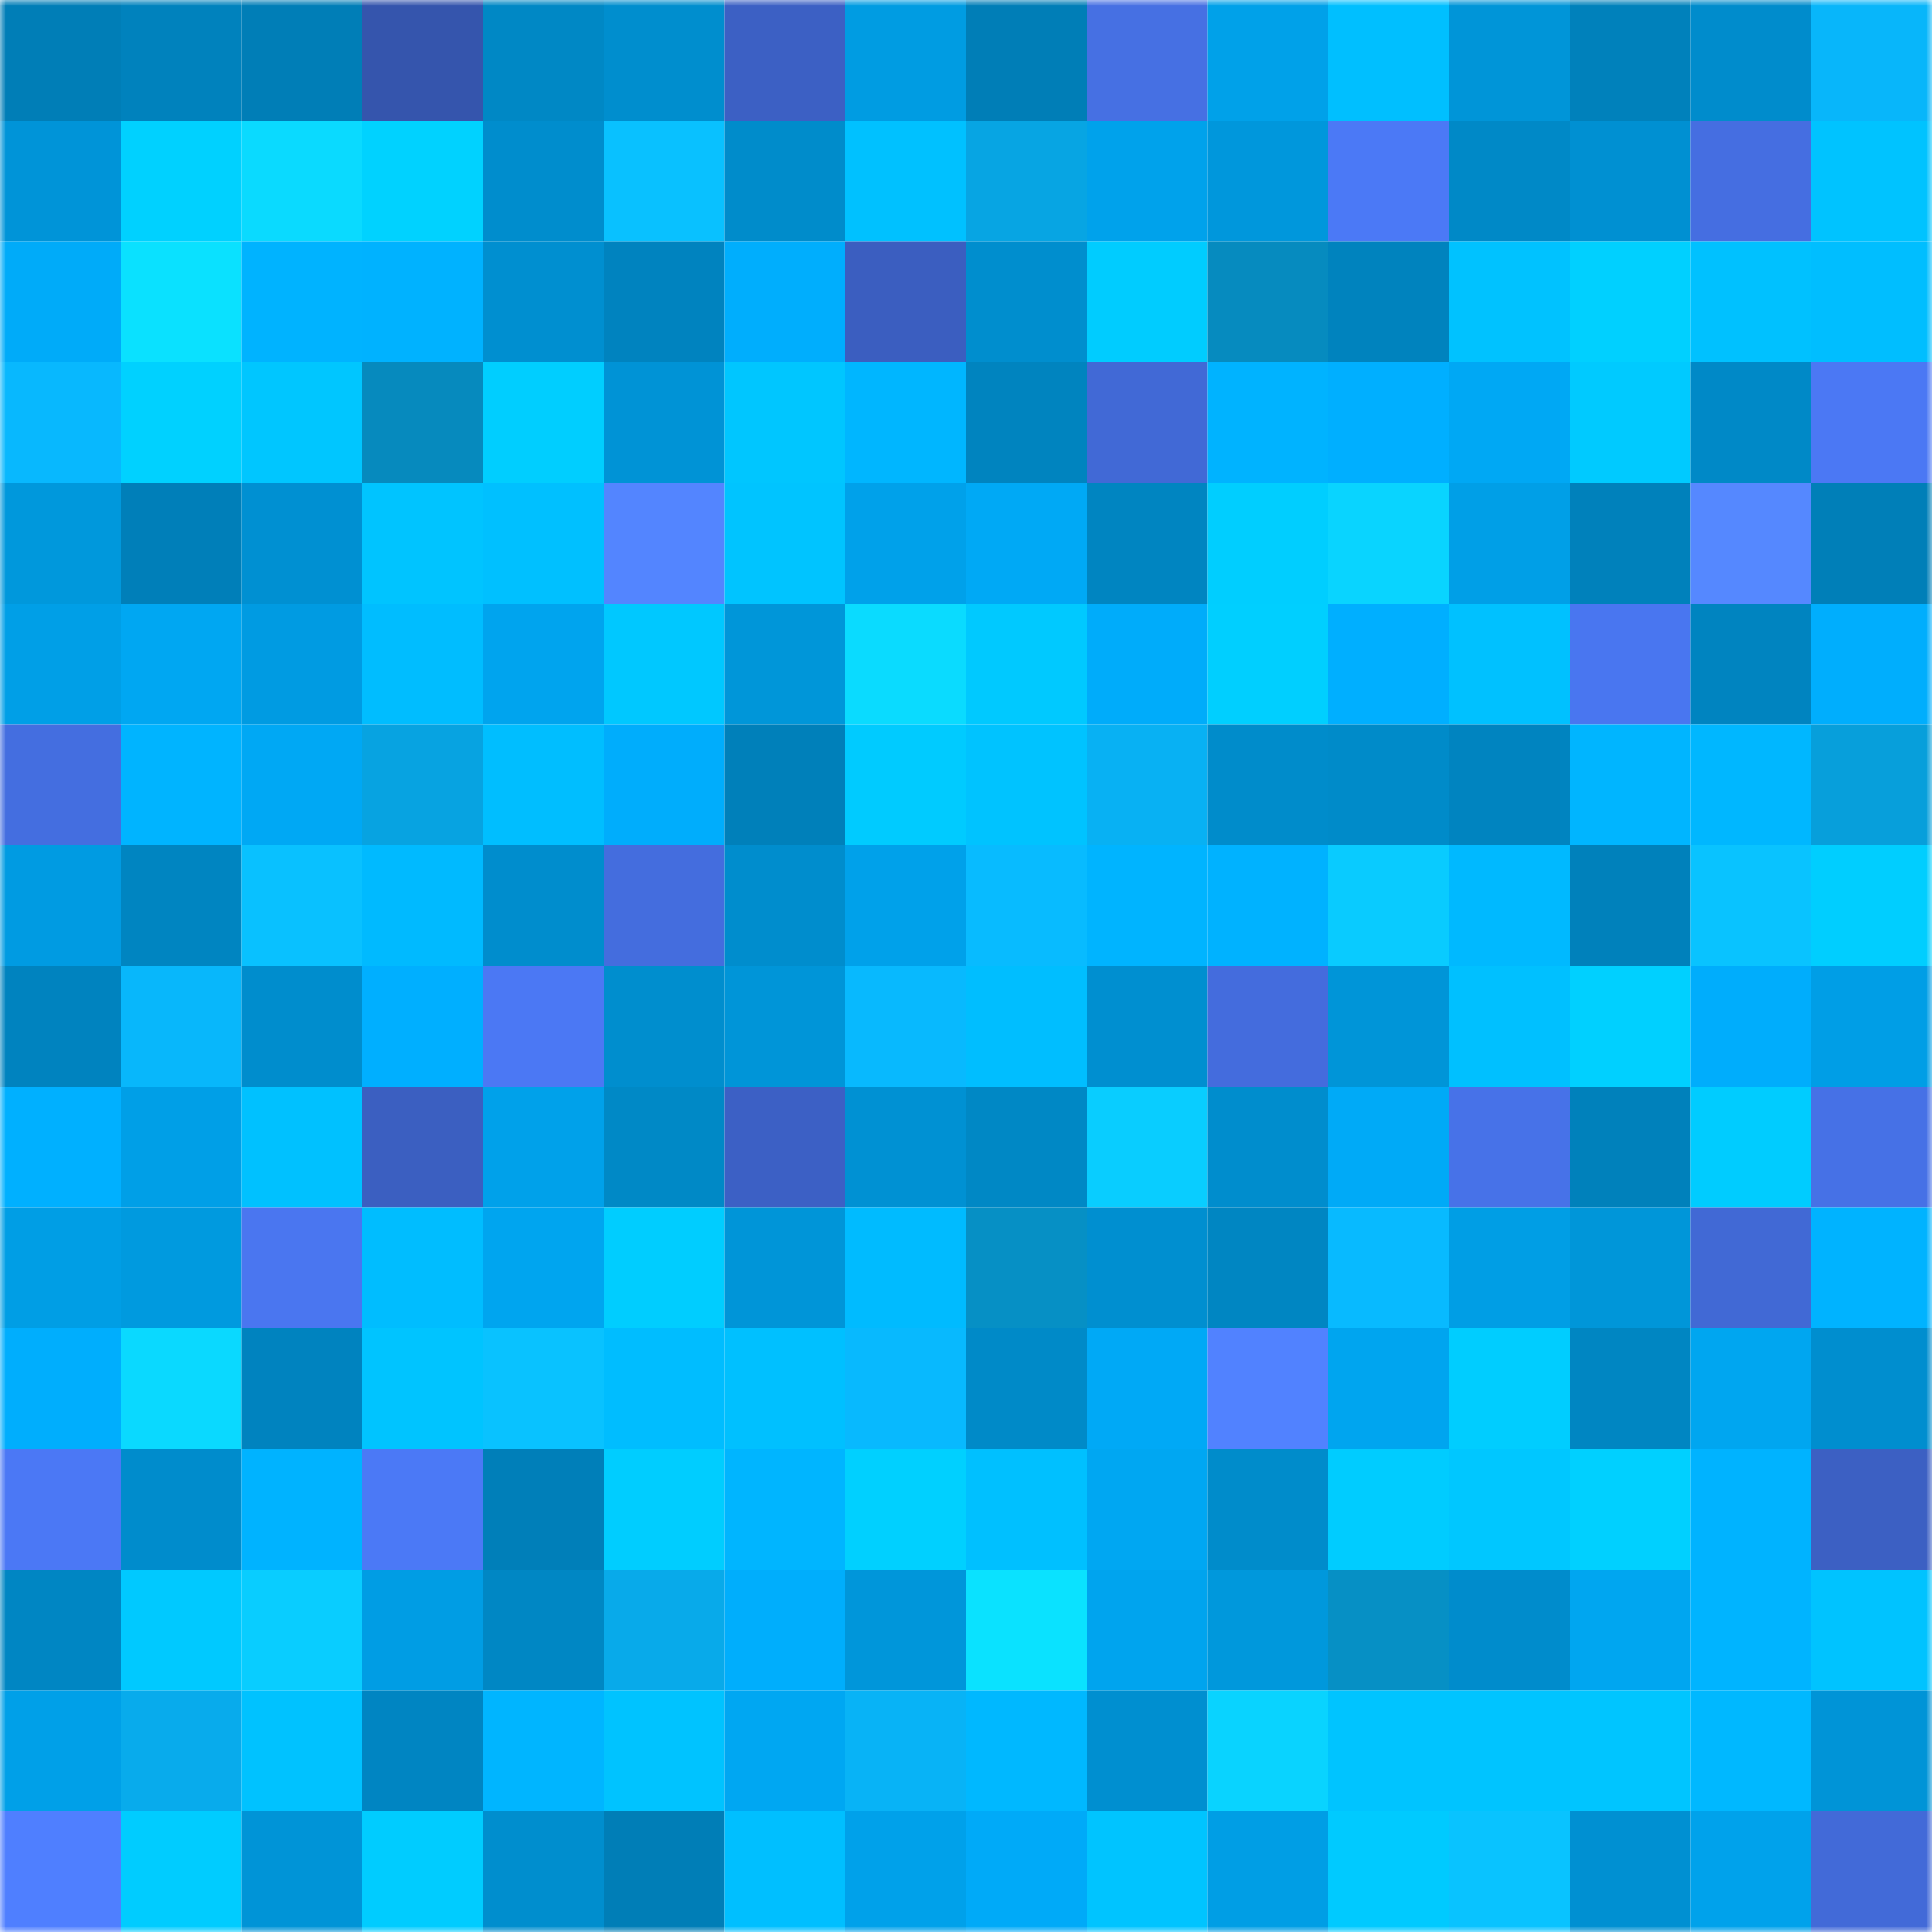 <svg viewBox="0 0 160 160" fill="none" role="img" xmlns="http://www.w3.org/2000/svg" width="240" height="240" name="ens%2Cyusufdwi.eth"><mask id="2055726117" mask-type="alpha" maskUnits="userSpaceOnUse" x="0" y="0" width="160" height="160"><rect width="160" height="160" fill="#FFFFFF"></rect></mask><g mask="url(#2055726117)"><rect x="0" y="0" width="10" height="10" fill="#007eb7"></rect><rect x="10" y="0" width="10" height="10" fill="#0082bd"></rect><rect x="20" y="0" width="10" height="10" fill="#007eb7"></rect><rect x="30" y="0" width="10" height="10" fill="#3555ad"></rect><rect x="40" y="0" width="10" height="10" fill="#0088c5"></rect><rect x="50" y="0" width="10" height="10" fill="#008ece"></rect><rect x="60" y="0" width="10" height="10" fill="#3c60c4"></rect><rect x="70" y="0" width="10" height="10" fill="#009ce2"></rect><rect x="80" y="0" width="10" height="10" fill="#007eb7"></rect><rect x="90" y="0" width="10" height="10" fill="#4670e3"></rect><rect x="100" y="0" width="10" height="10" fill="#00a1e9"></rect><rect x="110" y="0" width="10" height="10" fill="#00bfff"></rect><rect x="120" y="0" width="10" height="10" fill="#0095d8"></rect><rect x="130" y="0" width="10" height="10" fill="#0081bb"></rect><rect x="140" y="0" width="10" height="10" fill="#008ccc"></rect><rect x="150" y="0" width="10" height="10" fill="#08b6fa"></rect><rect x="0" y="10" width="10" height="10" fill="#0094d8"></rect><rect x="10" y="10" width="10" height="10" fill="#00d1ff"></rect><rect x="20" y="10" width="10" height="10" fill="#0adaff"></rect><rect x="30" y="10" width="10" height="10" fill="#00d2ff"></rect><rect x="40" y="10" width="10" height="10" fill="#008dcd"></rect><rect x="50" y="10" width="10" height="10" fill="#09c1ff"></rect><rect x="60" y="10" width="10" height="10" fill="#008ccb"></rect><rect x="70" y="10" width="10" height="10" fill="#00c1ff"></rect><rect x="80" y="10" width="10" height="10" fill="#07a5e3"></rect><rect x="90" y="10" width="10" height="10" fill="#00a2eb"></rect><rect x="100" y="10" width="10" height="10" fill="#0097dc"></rect><rect x="110" y="10" width="10" height="10" fill="#4b79f6"></rect><rect x="120" y="10" width="10" height="10" fill="#0089c7"></rect><rect x="130" y="10" width="10" height="10" fill="#0090d2"></rect><rect x="140" y="10" width="10" height="10" fill="#456ee1"></rect><rect x="150" y="10" width="10" height="10" fill="#00c3ff"></rect><rect x="0" y="20" width="10" height="10" fill="#00abf9"></rect><rect x="10" y="20" width="10" height="10" fill="#0ae1ff"></rect><rect x="20" y="20" width="10" height="10" fill="#00b3ff"></rect><rect x="30" y="20" width="10" height="10" fill="#00b2ff"></rect><rect x="40" y="20" width="10" height="10" fill="#008fd0"></rect><rect x="50" y="20" width="10" height="10" fill="#0083bf"></rect><rect x="60" y="20" width="10" height="10" fill="#00aefd"></rect><rect x="70" y="20" width="10" height="10" fill="#3b5ec0"></rect><rect x="80" y="20" width="10" height="10" fill="#008ece"></rect><rect x="90" y="20" width="10" height="10" fill="#00ccff"></rect><rect x="100" y="20" width="10" height="10" fill="#068bbf"></rect><rect x="110" y="20" width="10" height="10" fill="#0083be"></rect><rect x="120" y="20" width="10" height="10" fill="#00c2ff"></rect><rect x="130" y="20" width="10" height="10" fill="#00d0ff"></rect><rect x="140" y="20" width="10" height="10" fill="#00c1ff"></rect><rect x="150" y="20" width="10" height="10" fill="#00beff"></rect><rect x="0" y="30" width="10" height="10" fill="#08b8fe"></rect><rect x="10" y="30" width="10" height="10" fill="#00d1ff"></rect><rect x="20" y="30" width="10" height="10" fill="#00c6ff"></rect><rect x="30" y="30" width="10" height="10" fill="#068abe"></rect><rect x="40" y="30" width="10" height="10" fill="#00ceff"></rect><rect x="50" y="30" width="10" height="10" fill="#0093d6"></rect><rect x="60" y="30" width="10" height="10" fill="#00c6ff"></rect><rect x="70" y="30" width="10" height="10" fill="#00b6ff"></rect><rect x="80" y="30" width="10" height="10" fill="#0084bf"></rect><rect x="90" y="30" width="10" height="10" fill="#4169d6"></rect><rect x="100" y="30" width="10" height="10" fill="#00b3ff"></rect><rect x="110" y="30" width="10" height="10" fill="#00afff"></rect><rect x="120" y="30" width="10" height="10" fill="#00a8f4"></rect><rect x="130" y="30" width="10" height="10" fill="#00caff"></rect><rect x="140" y="30" width="10" height="10" fill="#0089c7"></rect><rect x="150" y="30" width="10" height="10" fill="#4b78f4"></rect><rect x="0" y="40" width="10" height="10" fill="#0098dc"></rect><rect x="10" y="40" width="10" height="10" fill="#007fb9"></rect><rect x="20" y="40" width="10" height="10" fill="#0090d2"></rect><rect x="30" y="40" width="10" height="10" fill="#00c4ff"></rect><rect x="40" y="40" width="10" height="10" fill="#00c0ff"></rect><rect x="50" y="40" width="10" height="10" fill="#5385ff"></rect><rect x="60" y="40" width="10" height="10" fill="#00c4ff"></rect><rect x="70" y="40" width="10" height="10" fill="#00a1ea"></rect><rect x="80" y="40" width="10" height="10" fill="#00a9f5"></rect><rect x="90" y="40" width="10" height="10" fill="#0085c1"></rect><rect x="100" y="40" width="10" height="10" fill="#00ceff"></rect><rect x="110" y="40" width="10" height="10" fill="#09d4ff"></rect><rect x="120" y="40" width="10" height="10" fill="#009fe7"></rect><rect x="130" y="40" width="10" height="10" fill="#0081bb"></rect><rect x="140" y="40" width="10" height="10" fill="#5588ff"></rect><rect x="150" y="40" width="10" height="10" fill="#007fb8"></rect><rect x="0" y="50" width="10" height="10" fill="#009fe7"></rect><rect x="10" y="50" width="10" height="10" fill="#00a7f2"></rect><rect x="20" y="50" width="10" height="10" fill="#009be2"></rect><rect x="30" y="50" width="10" height="10" fill="#00bdff"></rect><rect x="40" y="50" width="10" height="10" fill="#00a4ee"></rect><rect x="50" y="50" width="10" height="10" fill="#00c8ff"></rect><rect x="60" y="50" width="10" height="10" fill="#0096d9"></rect><rect x="70" y="50" width="10" height="10" fill="#0adbff"></rect><rect x="80" y="50" width="10" height="10" fill="#00c9ff"></rect><rect x="90" y="50" width="10" height="10" fill="#00acfa"></rect><rect x="100" y="50" width="10" height="10" fill="#00cfff"></rect><rect x="110" y="50" width="10" height="10" fill="#00afff"></rect><rect x="120" y="50" width="10" height="10" fill="#00c1ff"></rect><rect x="130" y="50" width="10" height="10" fill="#4976f0"></rect><rect x="140" y="50" width="10" height="10" fill="#0084c0"></rect><rect x="150" y="50" width="10" height="10" fill="#00aefd"></rect><rect x="0" y="60" width="10" height="10" fill="#446ee0"></rect><rect x="10" y="60" width="10" height="10" fill="#00b4ff"></rect><rect x="20" y="60" width="10" height="10" fill="#00a8f4"></rect><rect x="30" y="60" width="10" height="10" fill="#07a3e1"></rect><rect x="40" y="60" width="10" height="10" fill="#00beff"></rect><rect x="50" y="60" width="10" height="10" fill="#00adfc"></rect><rect x="60" y="60" width="10" height="10" fill="#0080ba"></rect><rect x="70" y="60" width="10" height="10" fill="#00cbff"></rect><rect x="80" y="60" width="10" height="10" fill="#00c3ff"></rect><rect x="90" y="60" width="10" height="10" fill="#08b1f3"></rect><rect x="100" y="60" width="10" height="10" fill="#008ccb"></rect><rect x="110" y="60" width="10" height="10" fill="#008bc9"></rect><rect x="120" y="60" width="10" height="10" fill="#0084c0"></rect><rect x="130" y="60" width="10" height="10" fill="#00b5ff"></rect><rect x="140" y="60" width="10" height="10" fill="#00b7ff"></rect><rect x="150" y="60" width="10" height="10" fill="#079fdb"></rect><rect x="0" y="70" width="10" height="10" fill="#009be2"></rect><rect x="10" y="70" width="10" height="10" fill="#0085c1"></rect><rect x="20" y="70" width="10" height="10" fill="#09c1ff"></rect><rect x="30" y="70" width="10" height="10" fill="#00baff"></rect><rect x="40" y="70" width="10" height="10" fill="#008dcd"></rect><rect x="50" y="70" width="10" height="10" fill="#446dde"></rect><rect x="60" y="70" width="10" height="10" fill="#008dcd"></rect><rect x="70" y="70" width="10" height="10" fill="#00a1ea"></rect><rect x="80" y="70" width="10" height="10" fill="#08bbff"></rect><rect x="90" y="70" width="10" height="10" fill="#00b4ff"></rect><rect x="100" y="70" width="10" height="10" fill="#00b2ff"></rect><rect x="110" y="70" width="10" height="10" fill="#09cbff"></rect><rect x="120" y="70" width="10" height="10" fill="#00b9ff"></rect><rect x="130" y="70" width="10" height="10" fill="#0081bb"></rect><rect x="140" y="70" width="10" height="10" fill="#09c3ff"></rect><rect x="150" y="70" width="10" height="10" fill="#00ceff"></rect><rect x="0" y="80" width="10" height="10" fill="#0083bf"></rect><rect x="10" y="80" width="10" height="10" fill="#08b7fb"></rect><rect x="20" y="80" width="10" height="10" fill="#008dcd"></rect><rect x="30" y="80" width="10" height="10" fill="#00afff"></rect><rect x="40" y="80" width="10" height="10" fill="#4b78f4"></rect><rect x="50" y="80" width="10" height="10" fill="#008ece"></rect><rect x="60" y="80" width="10" height="10" fill="#0095d8"></rect><rect x="70" y="80" width="10" height="10" fill="#08b9fe"></rect><rect x="80" y="80" width="10" height="10" fill="#00beff"></rect><rect x="90" y="80" width="10" height="10" fill="#008fd0"></rect><rect x="100" y="80" width="10" height="10" fill="#446cdd"></rect><rect x="110" y="80" width="10" height="10" fill="#0095d8"></rect><rect x="120" y="80" width="10" height="10" fill="#00c0ff"></rect><rect x="130" y="80" width="10" height="10" fill="#00d0ff"></rect><rect x="140" y="80" width="10" height="10" fill="#00adfc"></rect><rect x="150" y="80" width="10" height="10" fill="#009ee6"></rect><rect x="0" y="90" width="10" height="10" fill="#00b0ff"></rect><rect x="10" y="90" width="10" height="10" fill="#009fe7"></rect><rect x="20" y="90" width="10" height="10" fill="#00c1ff"></rect><rect x="30" y="90" width="10" height="10" fill="#3b5fc1"></rect><rect x="40" y="90" width="10" height="10" fill="#00a1ea"></rect><rect x="50" y="90" width="10" height="10" fill="#0089c6"></rect><rect x="60" y="90" width="10" height="10" fill="#3c60c5"></rect><rect x="70" y="90" width="10" height="10" fill="#0091d3"></rect><rect x="80" y="90" width="10" height="10" fill="#0088c5"></rect><rect x="90" y="90" width="10" height="10" fill="#09cdff"></rect><rect x="100" y="90" width="10" height="10" fill="#008dcd"></rect><rect x="110" y="90" width="10" height="10" fill="#00aaf7"></rect><rect x="120" y="90" width="10" height="10" fill="#4772e8"></rect><rect x="130" y="90" width="10" height="10" fill="#0081bb"></rect><rect x="140" y="90" width="10" height="10" fill="#00ccff"></rect><rect x="150" y="90" width="10" height="10" fill="#4671e6"></rect><rect x="0" y="100" width="10" height="10" fill="#009ee5"></rect><rect x="10" y="100" width="10" height="10" fill="#009adf"></rect><rect x="20" y="100" width="10" height="10" fill="#4a76f0"></rect><rect x="30" y="100" width="10" height="10" fill="#00bdff"></rect><rect x="40" y="100" width="10" height="10" fill="#00a5ef"></rect><rect x="50" y="100" width="10" height="10" fill="#00cdff"></rect><rect x="60" y="100" width="10" height="10" fill="#0095d8"></rect><rect x="70" y="100" width="10" height="10" fill="#00bbff"></rect><rect x="80" y="100" width="10" height="10" fill="#0690c5"></rect><rect x="90" y="100" width="10" height="10" fill="#008fd0"></rect><rect x="100" y="100" width="10" height="10" fill="#0086c2"></rect><rect x="110" y="100" width="10" height="10" fill="#08baff"></rect><rect x="120" y="100" width="10" height="10" fill="#009ee5"></rect><rect x="130" y="100" width="10" height="10" fill="#0096d9"></rect><rect x="140" y="100" width="10" height="10" fill="#4169d5"></rect><rect x="150" y="100" width="10" height="10" fill="#00b3ff"></rect><rect x="0" y="110" width="10" height="10" fill="#00aefd"></rect><rect x="10" y="110" width="10" height="10" fill="#0ad9ff"></rect><rect x="20" y="110" width="10" height="10" fill="#0083bf"></rect><rect x="30" y="110" width="10" height="10" fill="#00c4ff"></rect><rect x="40" y="110" width="10" height="10" fill="#09c2ff"></rect><rect x="50" y="110" width="10" height="10" fill="#00bdff"></rect><rect x="60" y="110" width="10" height="10" fill="#00c0ff"></rect><rect x="70" y="110" width="10" height="10" fill="#08b9fe"></rect><rect x="80" y="110" width="10" height="10" fill="#008ac8"></rect><rect x="90" y="110" width="10" height="10" fill="#00a9f6"></rect><rect x="100" y="110" width="10" height="10" fill="#5182ff"></rect><rect x="110" y="110" width="10" height="10" fill="#00a5ef"></rect><rect x="120" y="110" width="10" height="10" fill="#00cdff"></rect><rect x="130" y="110" width="10" height="10" fill="#0086c2"></rect><rect x="140" y="110" width="10" height="10" fill="#00a6f0"></rect><rect x="150" y="110" width="10" height="10" fill="#008ecf"></rect><rect x="0" y="120" width="10" height="10" fill="#4b78f5"></rect><rect x="10" y="120" width="10" height="10" fill="#008ccc"></rect><rect x="20" y="120" width="10" height="10" fill="#00b3ff"></rect><rect x="30" y="120" width="10" height="10" fill="#4b79f6"></rect><rect x="40" y="120" width="10" height="10" fill="#007fb9"></rect><rect x="50" y="120" width="10" height="10" fill="#00cdff"></rect><rect x="60" y="120" width="10" height="10" fill="#00b5ff"></rect><rect x="70" y="120" width="10" height="10" fill="#00d0ff"></rect><rect x="80" y="120" width="10" height="10" fill="#00c0ff"></rect><rect x="90" y="120" width="10" height="10" fill="#00a7f2"></rect><rect x="100" y="120" width="10" height="10" fill="#008ccb"></rect><rect x="110" y="120" width="10" height="10" fill="#00ccff"></rect><rect x="120" y="120" width="10" height="10" fill="#00c7ff"></rect><rect x="130" y="120" width="10" height="10" fill="#00d0ff"></rect><rect x="140" y="120" width="10" height="10" fill="#00b3ff"></rect><rect x="150" y="120" width="10" height="10" fill="#3c60c3"></rect><rect x="0" y="130" width="10" height="10" fill="#0086c3"></rect><rect x="10" y="130" width="10" height="10" fill="#00c9ff"></rect><rect x="20" y="130" width="10" height="10" fill="#09cdff"></rect><rect x="30" y="130" width="10" height="10" fill="#009de4"></rect><rect x="40" y="130" width="10" height="10" fill="#0087c4"></rect><rect x="50" y="130" width="10" height="10" fill="#08aaea"></rect><rect x="60" y="130" width="10" height="10" fill="#00aefc"></rect><rect x="70" y="130" width="10" height="10" fill="#0096da"></rect><rect x="80" y="130" width="10" height="10" fill="#0ae2ff"></rect><rect x="90" y="130" width="10" height="10" fill="#00a4ee"></rect><rect x="100" y="130" width="10" height="10" fill="#0098dc"></rect><rect x="110" y="130" width="10" height="10" fill="#0690c5"></rect><rect x="120" y="130" width="10" height="10" fill="#008ccc"></rect><rect x="130" y="130" width="10" height="10" fill="#00a6f0"></rect><rect x="140" y="130" width="10" height="10" fill="#00b4ff"></rect><rect x="150" y="130" width="10" height="10" fill="#00c3ff"></rect><rect x="0" y="140" width="10" height="10" fill="#00a0e8"></rect><rect x="10" y="140" width="10" height="10" fill="#08abec"></rect><rect x="20" y="140" width="10" height="10" fill="#00c2ff"></rect><rect x="30" y="140" width="10" height="10" fill="#0085c2"></rect><rect x="40" y="140" width="10" height="10" fill="#00b5ff"></rect><rect x="50" y="140" width="10" height="10" fill="#00c3ff"></rect><rect x="60" y="140" width="10" height="10" fill="#00a7f2"></rect><rect x="70" y="140" width="10" height="10" fill="#08b3f6"></rect><rect x="80" y="140" width="10" height="10" fill="#00b8ff"></rect><rect x="90" y="140" width="10" height="10" fill="#008fd0"></rect><rect x="100" y="140" width="10" height="10" fill="#09d3ff"></rect><rect x="110" y="140" width="10" height="10" fill="#00c4ff"></rect><rect x="120" y="140" width="10" height="10" fill="#00c4ff"></rect><rect x="130" y="140" width="10" height="10" fill="#00c5ff"></rect><rect x="140" y="140" width="10" height="10" fill="#00b8ff"></rect><rect x="150" y="140" width="10" height="10" fill="#0094d7"></rect><rect x="0" y="150" width="10" height="10" fill="#4f7fff"></rect><rect x="10" y="150" width="10" height="10" fill="#00ccff"></rect><rect x="20" y="150" width="10" height="10" fill="#0094d7"></rect><rect x="30" y="150" width="10" height="10" fill="#00ccff"></rect><rect x="40" y="150" width="10" height="10" fill="#008ece"></rect><rect x="50" y="150" width="10" height="10" fill="#007eb7"></rect><rect x="60" y="150" width="10" height="10" fill="#00bfff"></rect><rect x="70" y="150" width="10" height="10" fill="#00a1ea"></rect><rect x="80" y="150" width="10" height="10" fill="#00aaf8"></rect><rect x="90" y="150" width="10" height="10" fill="#00c4ff"></rect><rect x="100" y="150" width="10" height="10" fill="#009ee5"></rect><rect x="110" y="150" width="10" height="10" fill="#00caff"></rect><rect x="120" y="150" width="10" height="10" fill="#09c3ff"></rect><rect x="130" y="150" width="10" height="10" fill="#0090d2"></rect><rect x="140" y="150" width="10" height="10" fill="#00a2eb"></rect><rect x="150" y="150" width="10" height="10" fill="#426ad8"></rect></g></svg>